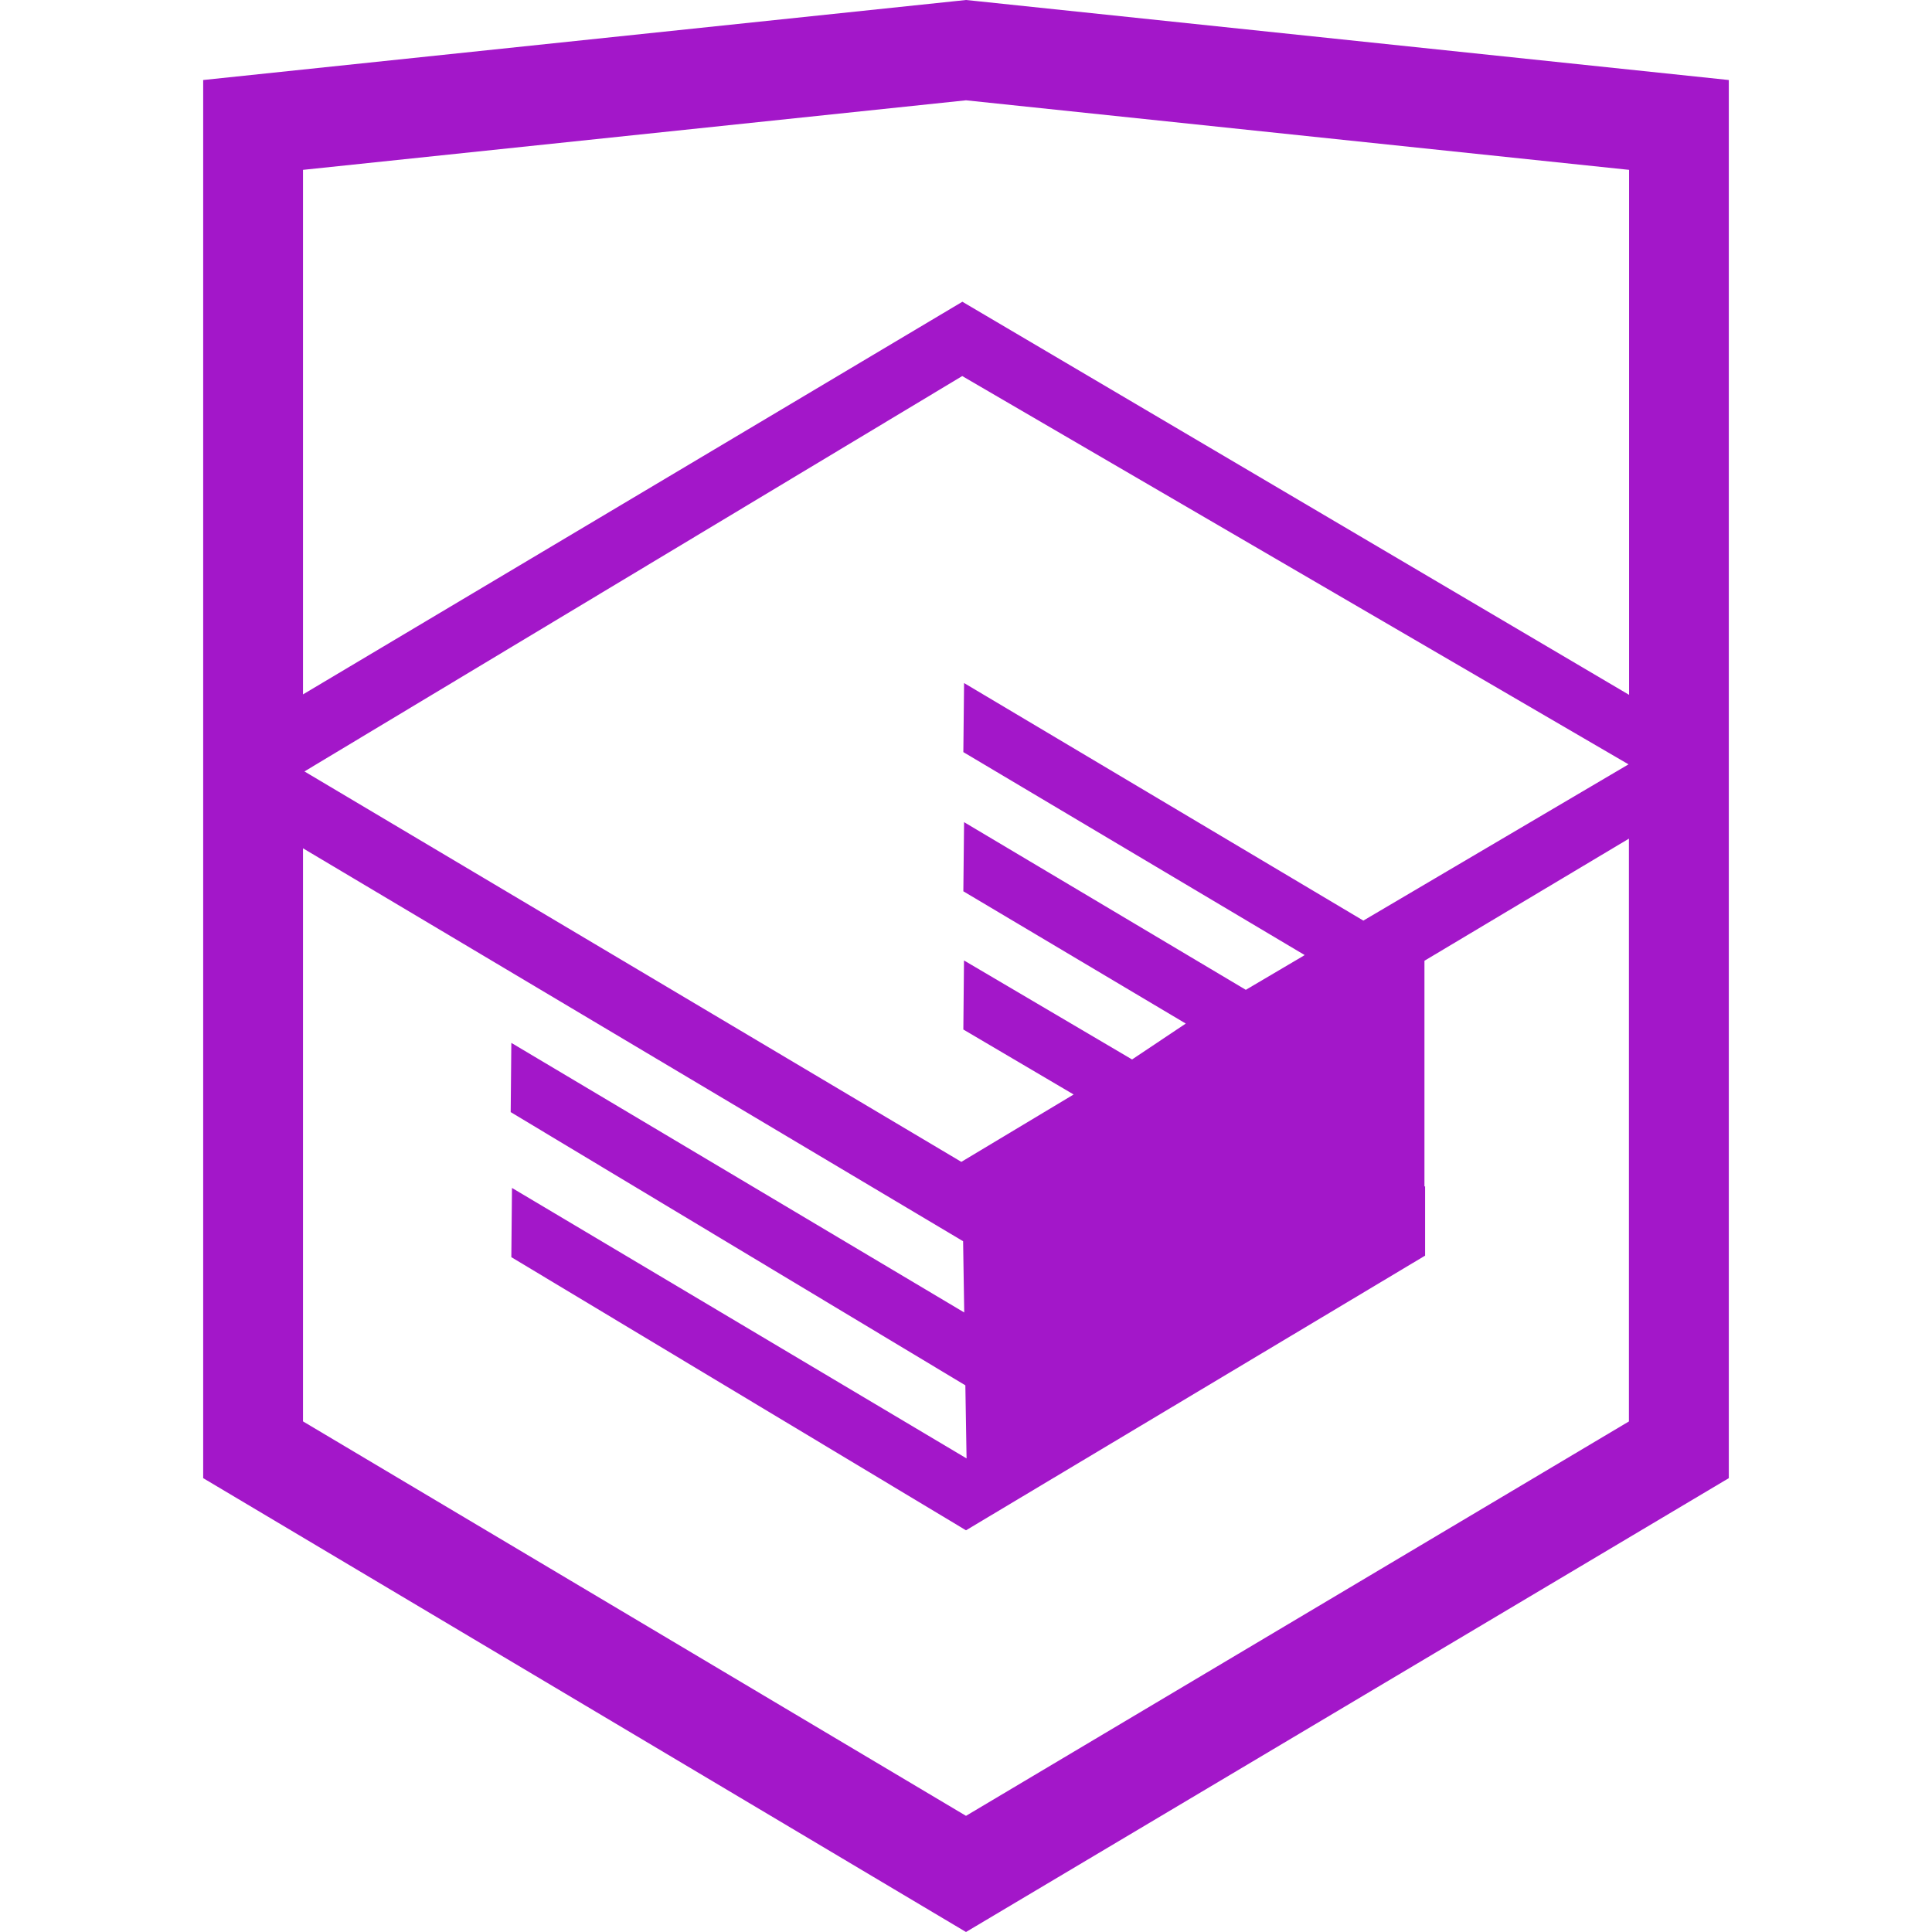 <svg role="img" width="32px" height="32px" viewBox="0 0 24 24" xmlns="http://www.w3.org/2000/svg"><title>HTML Academy</title><path fill="#a317c9" d="M12 0L2.524.994v17.368L12 24l9.476-5.638V.994L12.099.01 12 0zm8.236 17.657L12 22.557l-8.236-4.9v-7.119l8.2 4.881.014.885-5.626-3.349-.008.86 5.648 3.394.015.908-5.647-3.36-.008.86L12 19.01l5.703-3.412v-.862l-.008.004v-2.805l2.54-1.517v7.238zm-.006-8.162l-2.254 1.328-1.04.613-4.96-2.951-.009.858 4.24 2.521-.037.023-.092.054-.602.355-3.5-2.083-.009.859 2.763 1.643-.652.436-.015.01-2.088-1.23-.008.858 1.37.807-1.395.837-8.16-4.85 8.172-4.912v.001l8.276 4.823zm.006-.864l-8.28-4.882h-.002l-8.19 4.877V2.11L12 1.246l8.237.864v6.52z"/></svg>